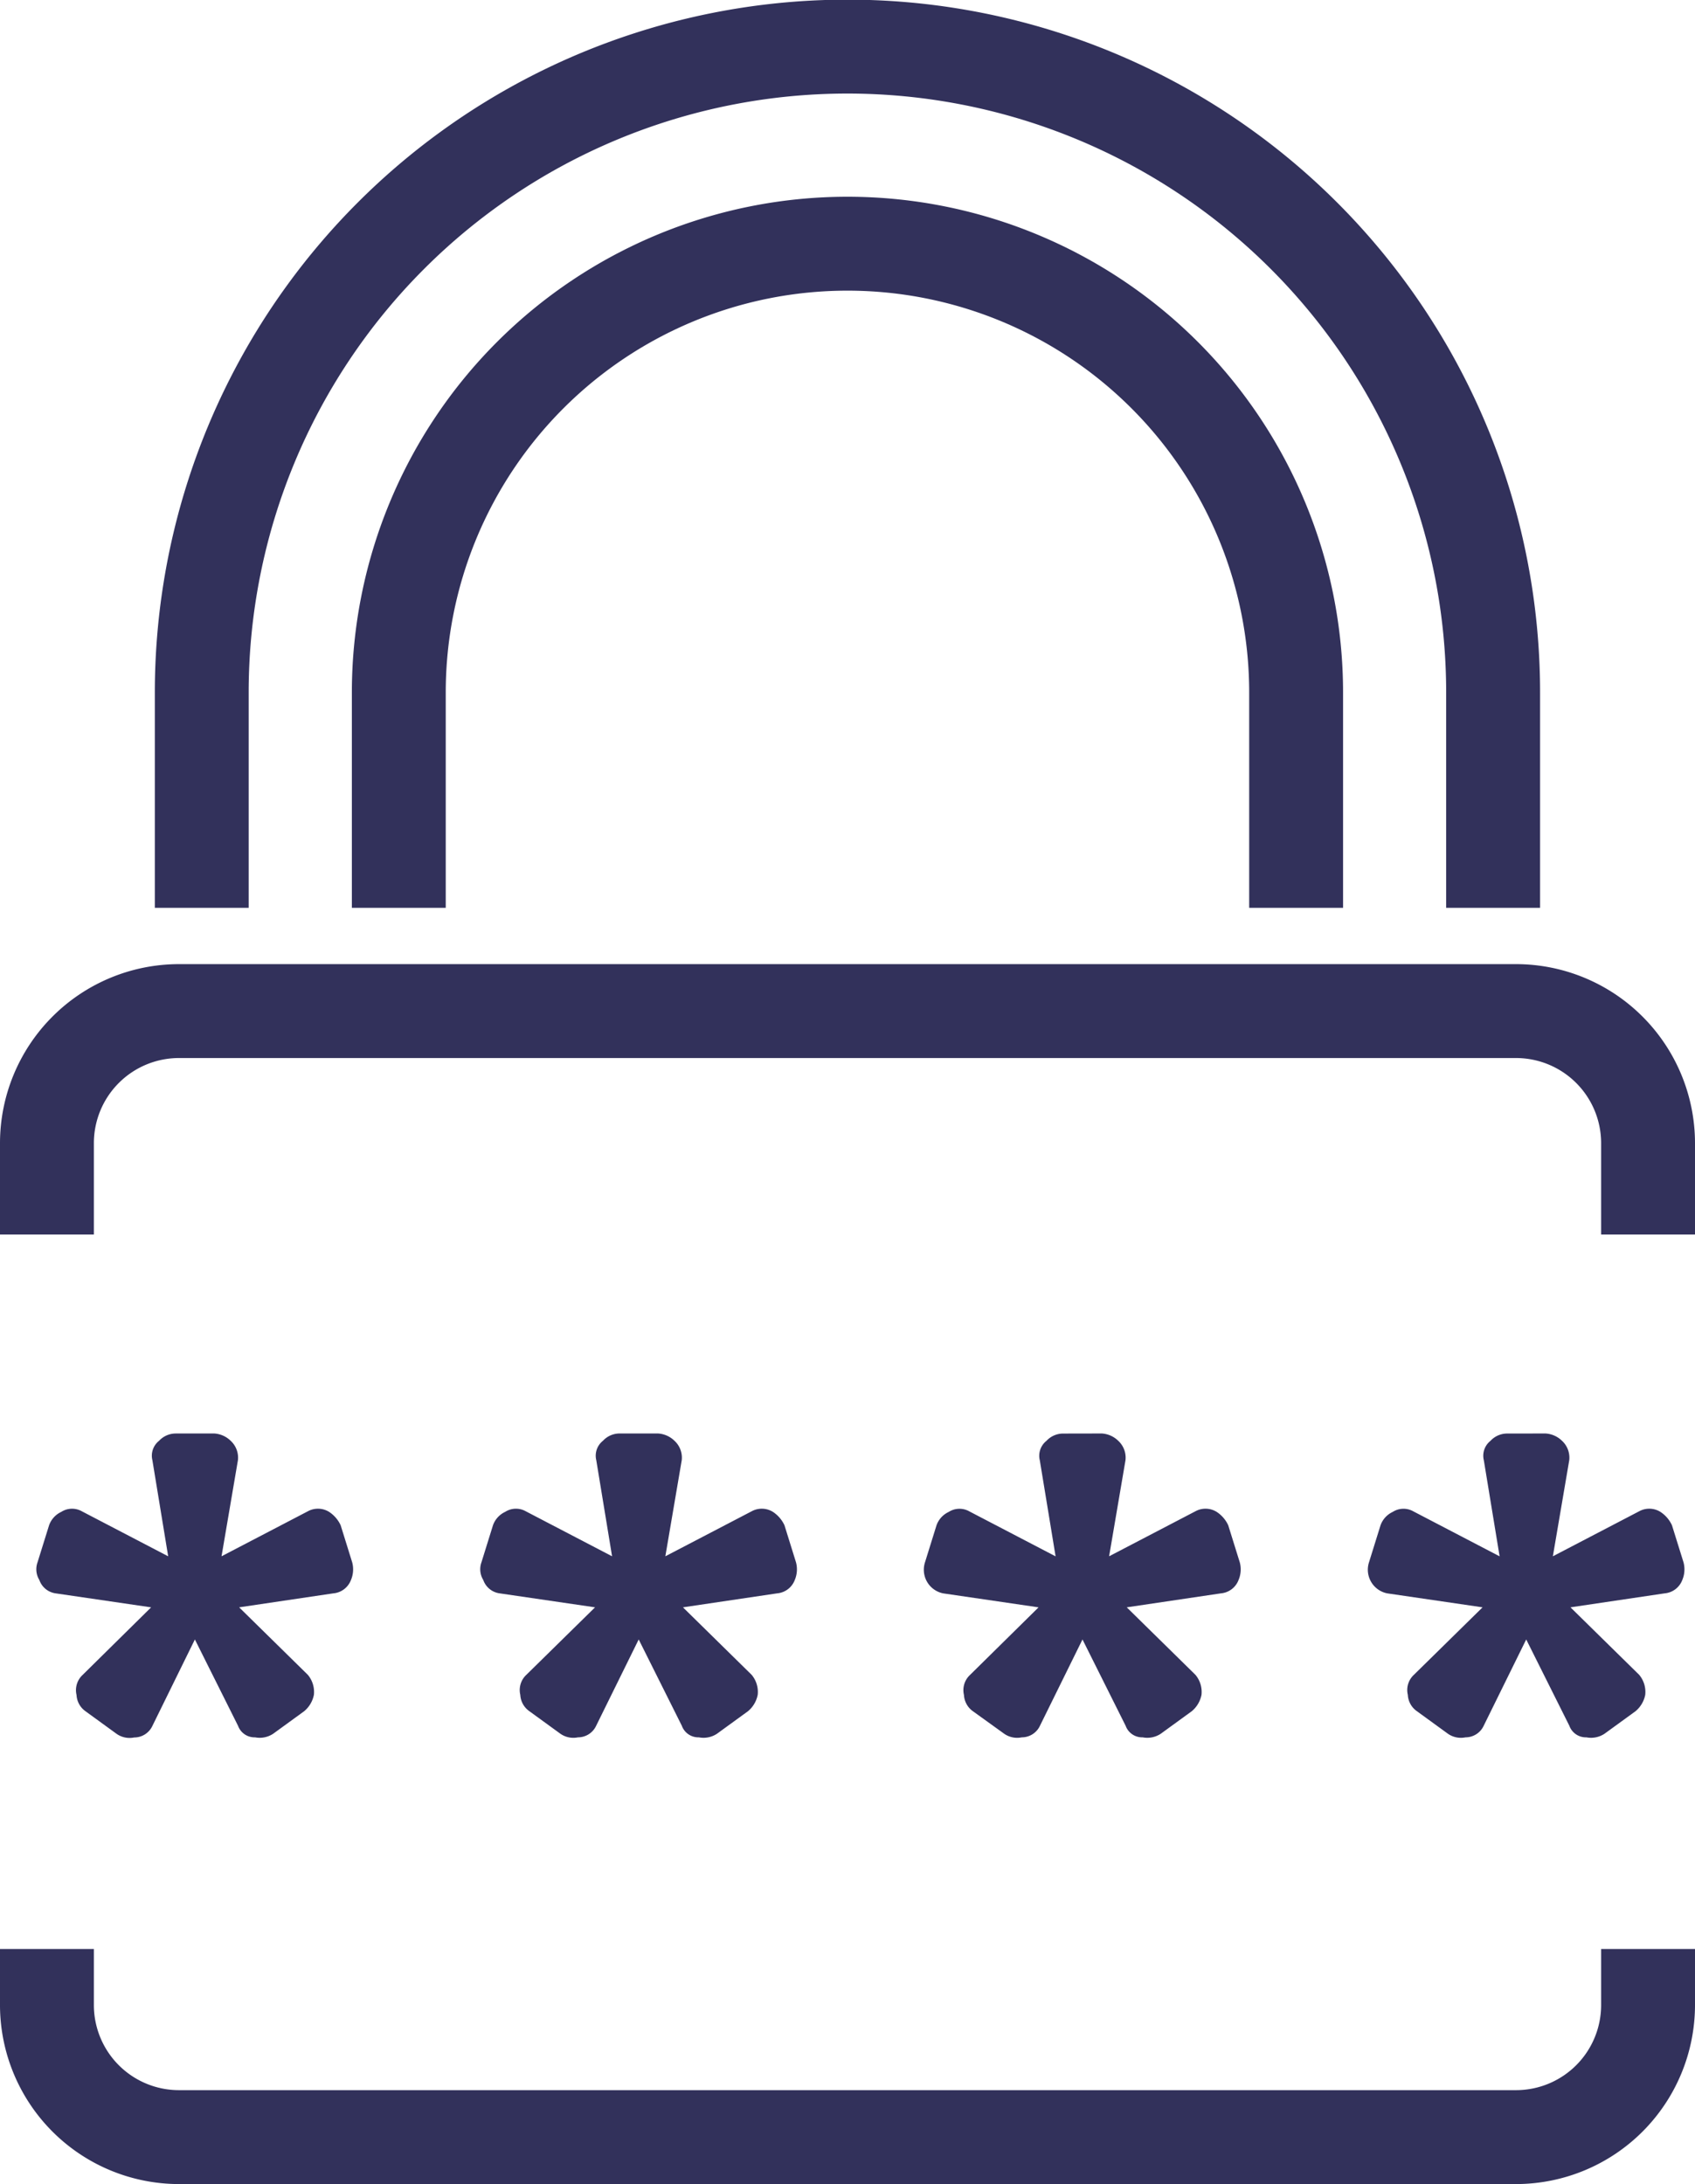 <svg xmlns="http://www.w3.org/2000/svg" width="93.15" height="119.981" viewBox="0 0 93.15 119.981">
  <g id="icon-cyber-blue" transform="translate(-0.425 -0.019)">
    <path id="Path_1" data-name="Path 1" d="M83.744,120H10.256a9.843,9.843,0,0,1-9.831-9.832v-3.081H5.584v3.081a4.677,4.677,0,0,0,4.672,4.673H83.744a4.677,4.677,0,0,0,4.672-4.673v-3.081h5.159v3.081A9.843,9.843,0,0,1,83.744,120Z" fill="#32315b"/>
    <path id="Path_2" data-name="Path 2" d="M93.575,67.836H88.416V62.814a4.677,4.677,0,0,0-4.672-4.672H10.256a4.677,4.677,0,0,0-4.672,4.672v5.022H.425V62.814a9.842,9.842,0,0,1,9.831-9.831H83.744a9.842,9.842,0,0,1,9.831,9.831Z" fill="#32315b"/>
    <path id="Path_3" data-name="Path 3" d="M85.061,49.89H79.9V38.063a32.9,32.9,0,0,0-65.809,0V49.89H8.934V38.063a38.063,38.063,0,0,1,76.127,0Z" fill="#32315b"/>
    <path id="Path_4" data-name="Path 4" d="M74.234,49.89H69.075V38.063a22.077,22.077,0,1,0-44.154,0V49.89H19.762V38.063a27.236,27.236,0,1,1,54.472,0Z" fill="#32315b"/>
    <path id="Path_5" data-name="Path 5" d="M12.2,78.767a1.412,1.412,0,0,1,.9.4,1.258,1.258,0,0,1,.4,1.069l-.9,5.277,4.743-2.472a1.16,1.16,0,0,1,1.169.033,1.771,1.771,0,0,1,.634.735l.634,2.037a1.494,1.494,0,0,1-.067.968,1.141,1.141,0,0,1-.969.735l-5.177.768,3.774,3.707a1.461,1.461,0,0,1,.334,1.1,1.561,1.561,0,0,1-.534.9l-1.7,1.235a1.339,1.339,0,0,1-1,.2.964.964,0,0,1-.935-.635l-2.371-4.742L8.8,94.831a1.1,1.1,0,0,1-1,.635,1.243,1.243,0,0,1-.969-.2l-1.7-1.235a1.17,1.17,0,0,1-.5-.9,1.14,1.14,0,0,1,.334-1.1L8.73,88.318l-5.243-.768a1.11,1.11,0,0,1-.9-.735,1.126,1.126,0,0,1-.1-.968l.635-2.037a1.289,1.289,0,0,1,.668-.735,1.1,1.1,0,0,1,1.135-.033l4.742,2.472L8.8,80.237a1.042,1.042,0,0,1,.368-1.069,1.245,1.245,0,0,1,.9-.4Z" fill="#32315b"/>
    <path id="Path_6" data-name="Path 6" d="M36.59,78.767a1.412,1.412,0,0,1,.9.4,1.258,1.258,0,0,1,.4,1.069l-.9,5.277,4.743-2.472a1.16,1.16,0,0,1,1.169.033,1.771,1.771,0,0,1,.634.735l.634,2.037a1.5,1.5,0,0,1-.067.968,1.141,1.141,0,0,1-.969.735l-5.177.768,3.774,3.707a1.461,1.461,0,0,1,.334,1.1,1.561,1.561,0,0,1-.534.9l-1.7,1.235a1.339,1.339,0,0,1-1,.2.964.964,0,0,1-.935-.635l-2.371-4.742-2.338,4.742a1.1,1.1,0,0,1-1,.635,1.243,1.243,0,0,1-.969-.2l-1.7-1.235a1.17,1.17,0,0,1-.5-.9,1.14,1.14,0,0,1,.334-1.1l3.774-3.707-5.243-.768a1.109,1.109,0,0,1-.9-.735,1.125,1.125,0,0,1-.1-.968l.634-2.037a1.29,1.29,0,0,1,.668-.735,1.1,1.1,0,0,1,1.135-.033l4.742,2.472-.868-5.277a1.043,1.043,0,0,1,.368-1.069,1.244,1.244,0,0,1,.9-.4Z" fill="#32315b"/>
    <path id="Path_7" data-name="Path 7" d="M60.977,78.767a1.413,1.413,0,0,1,.9.4,1.258,1.258,0,0,1,.4,1.069l-.9,5.277,4.743-2.472a1.16,1.16,0,0,1,1.169.033,1.766,1.766,0,0,1,.634.735l.635,2.037a1.493,1.493,0,0,1-.067.968,1.141,1.141,0,0,1-.968.735l-5.177.768,3.774,3.707a1.462,1.462,0,0,1,.334,1.1,1.562,1.562,0,0,1-.534.9l-1.7,1.235a1.339,1.339,0,0,1-1,.2.964.964,0,0,1-.935-.635l-2.371-4.742-2.338,4.742a1.1,1.1,0,0,1-1,.635,1.243,1.243,0,0,1-.969-.2L53.9,94.03a1.17,1.17,0,0,1-.5-.9,1.139,1.139,0,0,1,.334-1.1L57.5,88.318l-5.243-.768a1.324,1.324,0,0,1-1-1.7l.634-2.037a1.289,1.289,0,0,1,.668-.735,1.1,1.1,0,0,1,1.135-.033l4.742,2.472-.868-5.277a1.043,1.043,0,0,1,.367-1.069,1.244,1.244,0,0,1,.9-.4Z" fill="#32315b"/>
    <path id="Path_8" data-name="Path 8" d="M85.364,78.767a1.415,1.415,0,0,1,.9.4,1.259,1.259,0,0,1,.4,1.069l-.9,5.277,4.742-2.472a1.16,1.16,0,0,1,1.169.033,1.76,1.76,0,0,1,.634.735l.635,2.037a1.492,1.492,0,0,1-.067.968,1.14,1.14,0,0,1-.968.735l-5.177.768,3.774,3.707a1.463,1.463,0,0,1,.334,1.1,1.562,1.562,0,0,1-.534.9l-1.7,1.235a1.34,1.34,0,0,1-1,.2.965.965,0,0,1-.936-.635l-2.371-4.742-2.337,4.742a1.1,1.1,0,0,1-1,.635,1.245,1.245,0,0,1-.969-.2l-1.7-1.235a1.166,1.166,0,0,1-.5-.9,1.136,1.136,0,0,1,.334-1.1l3.774-3.707-5.243-.768a1.324,1.324,0,0,1-1-1.7l.634-2.037a1.289,1.289,0,0,1,.668-.735,1.1,1.1,0,0,1,1.135-.033l4.742,2.472-.867-5.277a1.042,1.042,0,0,1,.367-1.069,1.242,1.242,0,0,1,.9-.4Z" fill="#32315b"/>
  </g>
</svg>
